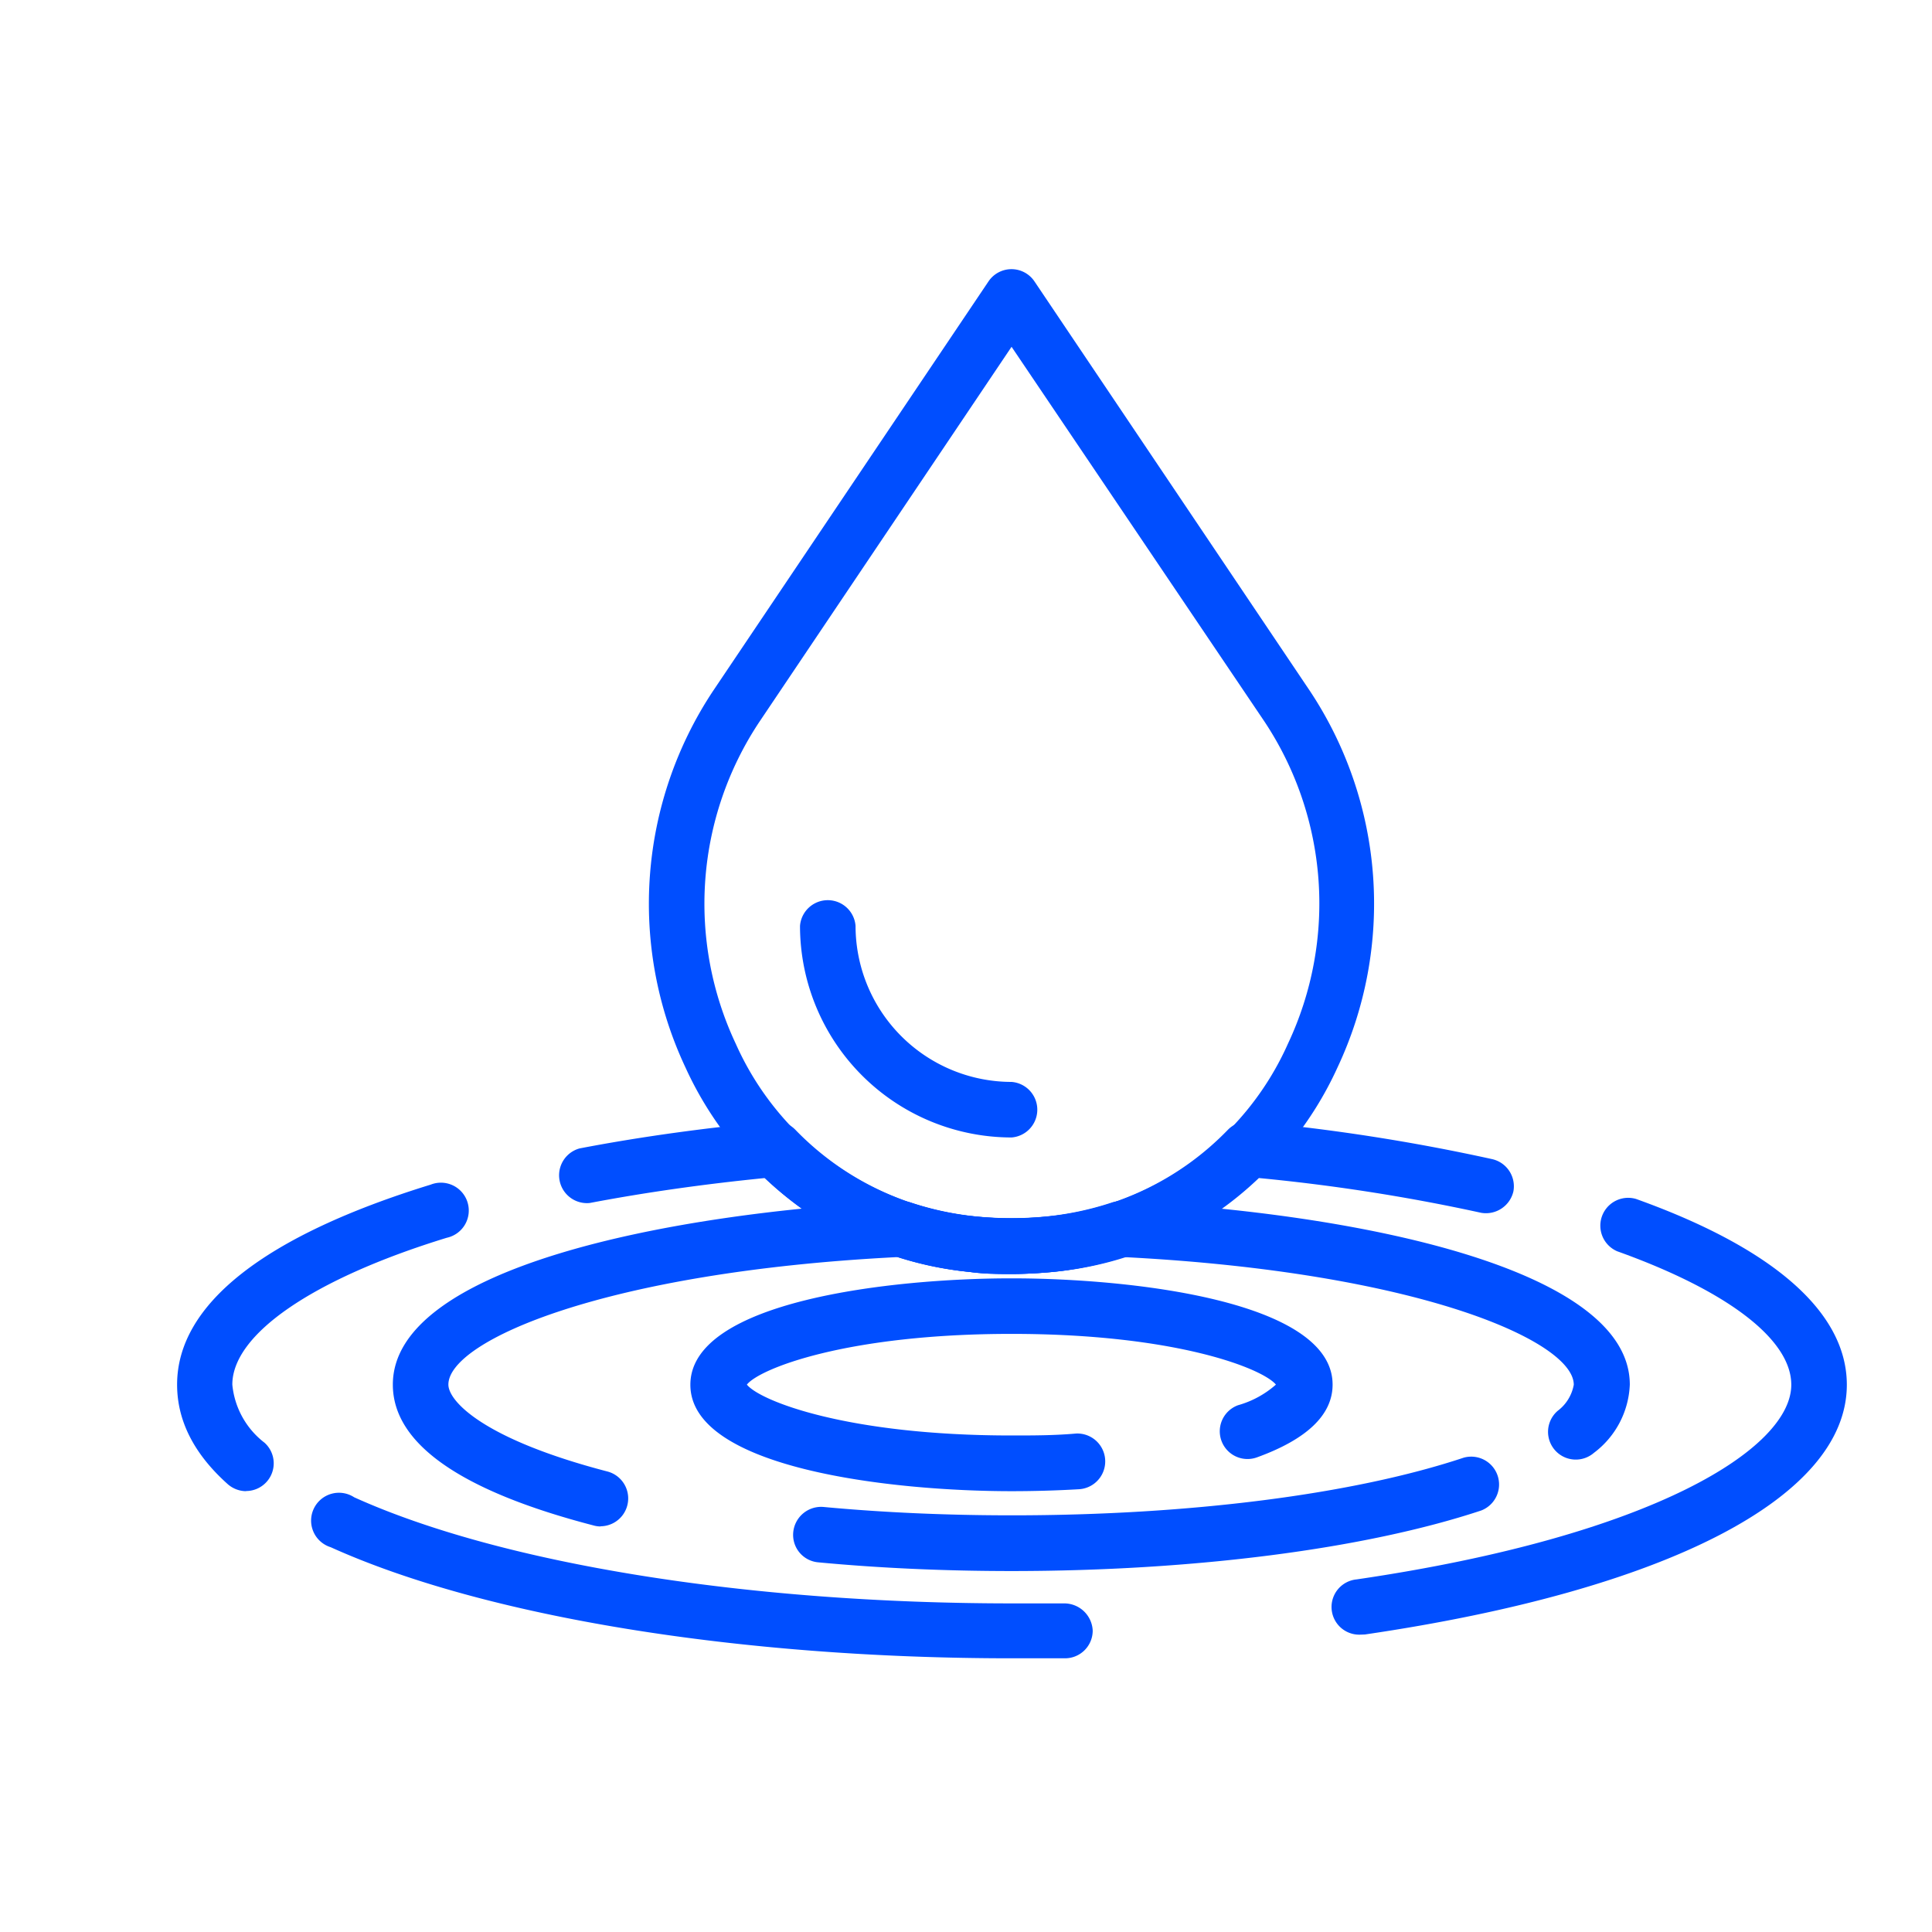<svg id="Layer_1" data-name="Layer 1" xmlns="http://www.w3.org/2000/svg" viewBox="0 0 120 120"><defs><style>.cls-1{fill:#004eff;}</style></defs><path class="cls-1" d="M62.83,79.13c-.87,0-1.74,0-2.6-.13A21.89,21.89,0,0,1,42.57,66.29,23.9,23.9,0,0,1,44.3,42.9L61.39,17.49a1.72,1.72,0,0,1,2.87,0L81.35,42.9a23.9,23.9,0,0,1,1.73,23.39A21.89,21.89,0,0,1,65.42,79C64.56,79.08,63.69,79.13,62.83,79.13ZM47.17,44.83a20.4,20.4,0,0,0-1.47,20A18.23,18.23,0,0,0,60.58,75.56a22.46,22.46,0,0,0,4.49,0A18.23,18.23,0,0,0,80,64.82a20.43,20.43,0,0,0-1.46-20L62.83,21.54Z"/><path class="cls-1" d="M62.83,70.65A13.15,13.15,0,0,1,49.69,57.51a1.73,1.73,0,0,1,3.45,0,9.7,9.7,0,0,0,9.69,9.69,1.73,1.73,0,0,1,0,3.45Z"/><path class="cls-1" d="M62.83,92.62c-7.41,0-19.95-1.39-19.95-6.61S55.42,79.4,62.83,79.4,82.77,80.79,82.77,86c0,1.87-1.58,3.39-4.7,4.52a1.72,1.72,0,1,1-1.17-3.24A6,6,0,0,0,79.25,86c-.83-1-6.21-3.15-16.42-3.15S47.19,85,46.39,86c.8,1,6.19,3.16,16.44,3.16,1.32,0,2.65,0,4-.12A1.73,1.73,0,0,1,67,92.5C65.62,92.58,64.22,92.62,62.83,92.62Z"/><path class="cls-1" d="M37.3,94.81a1.59,1.59,0,0,1-.43-.06C28.59,92.6,24.4,89.66,24.4,86c0-7.24,17-10.66,31.54-11.39a1.68,1.68,0,0,1,.63.08,19,19,0,0,0,4,.86,22.46,22.46,0,0,0,4.49,0,19,19,0,0,0,4-.86,1.68,1.68,0,0,1,.63-.08c14.55.73,31.54,4.15,31.54,11.39A5.57,5.57,0,0,1,99,90.24a1.72,1.72,0,1,1-2.25-2.61,2.6,2.6,0,0,0,1-1.62c0-2.72-9.71-7-27.95-7.93a21.67,21.67,0,0,1-4.43.92,26.47,26.47,0,0,1-5.19,0,21.67,21.67,0,0,1-4.43-.92C37.56,79,27.85,83.29,27.85,86c0,1,2.09,3.37,9.89,5.4a1.73,1.73,0,0,1-.44,3.4Z"/><path class="cls-1" d="M62.83,97.58c-4.12,0-8.17-.18-12-.54a1.71,1.71,0,0,1-1.56-1.87,1.74,1.74,0,0,1,1.88-1.57c3.75.35,7.69.52,11.71.52,11,0,21.2-1.3,28.05-3.58A1.73,1.73,0,0,1,92,93.82C84.79,96.21,74.16,97.58,62.83,97.58Z"/><path class="cls-1" d="M84.51,101.53a1.72,1.72,0,0,1-.25-3.43c18.54-2.72,27-8.17,27-12.09,0-2.81-3.94-5.83-10.81-8.29a1.73,1.73,0,0,1,1.17-3.25c8.57,3.07,13.09,7.06,13.09,11.54,0,7-11.19,12.76-29.93,15.51Z"/><path class="cls-1" d="M62.83,103c-16.92,0-32.73-2.58-42.29-6.9A1.73,1.73,0,1,1,22,93c9.14,4.13,24.41,6.59,40.87,6.59q1.64,0,3.24,0a1.77,1.77,0,0,1,1.76,1.69A1.72,1.72,0,0,1,66.14,103C65,103,63.94,103,62.83,103Z"/><path class="cls-1" d="M15.29,92.62a1.75,1.75,0,0,1-1.16-.45C12,90.26,11,88.19,11,86c0-5,5.45-9.25,15.75-12.42a1.73,1.73,0,1,1,1,3.3c-8.34,2.56-13.32,6-13.32,9.12a5.16,5.16,0,0,0,2,3.61,1.72,1.72,0,0,1-1.16,3Z"/><path class="cls-1" d="M62.83,79.13c-.87,0-1.74,0-2.6-.13a21.32,21.32,0,0,1-12.72-5.83c-3.82.38-7.47.9-10.88,1.55A1.73,1.73,0,0,1,36,71.33c3.75-.72,7.8-1.28,12-1.67a1.71,1.71,0,0,1,1.4.51,17.93,17.93,0,0,0,11.19,5.39,22.46,22.46,0,0,0,4.49,0,17.93,17.93,0,0,0,11.19-5.39,1.74,1.74,0,0,1,1.4-.51A121.56,121.56,0,0,1,92.7,72,1.73,1.73,0,0,1,94,74,1.75,1.75,0,0,1,92,75.33a116.8,116.8,0,0,0-13.81-2.16A21.32,21.32,0,0,1,65.42,79C64.56,79.08,63.69,79.13,62.83,79.13Z"/></svg>